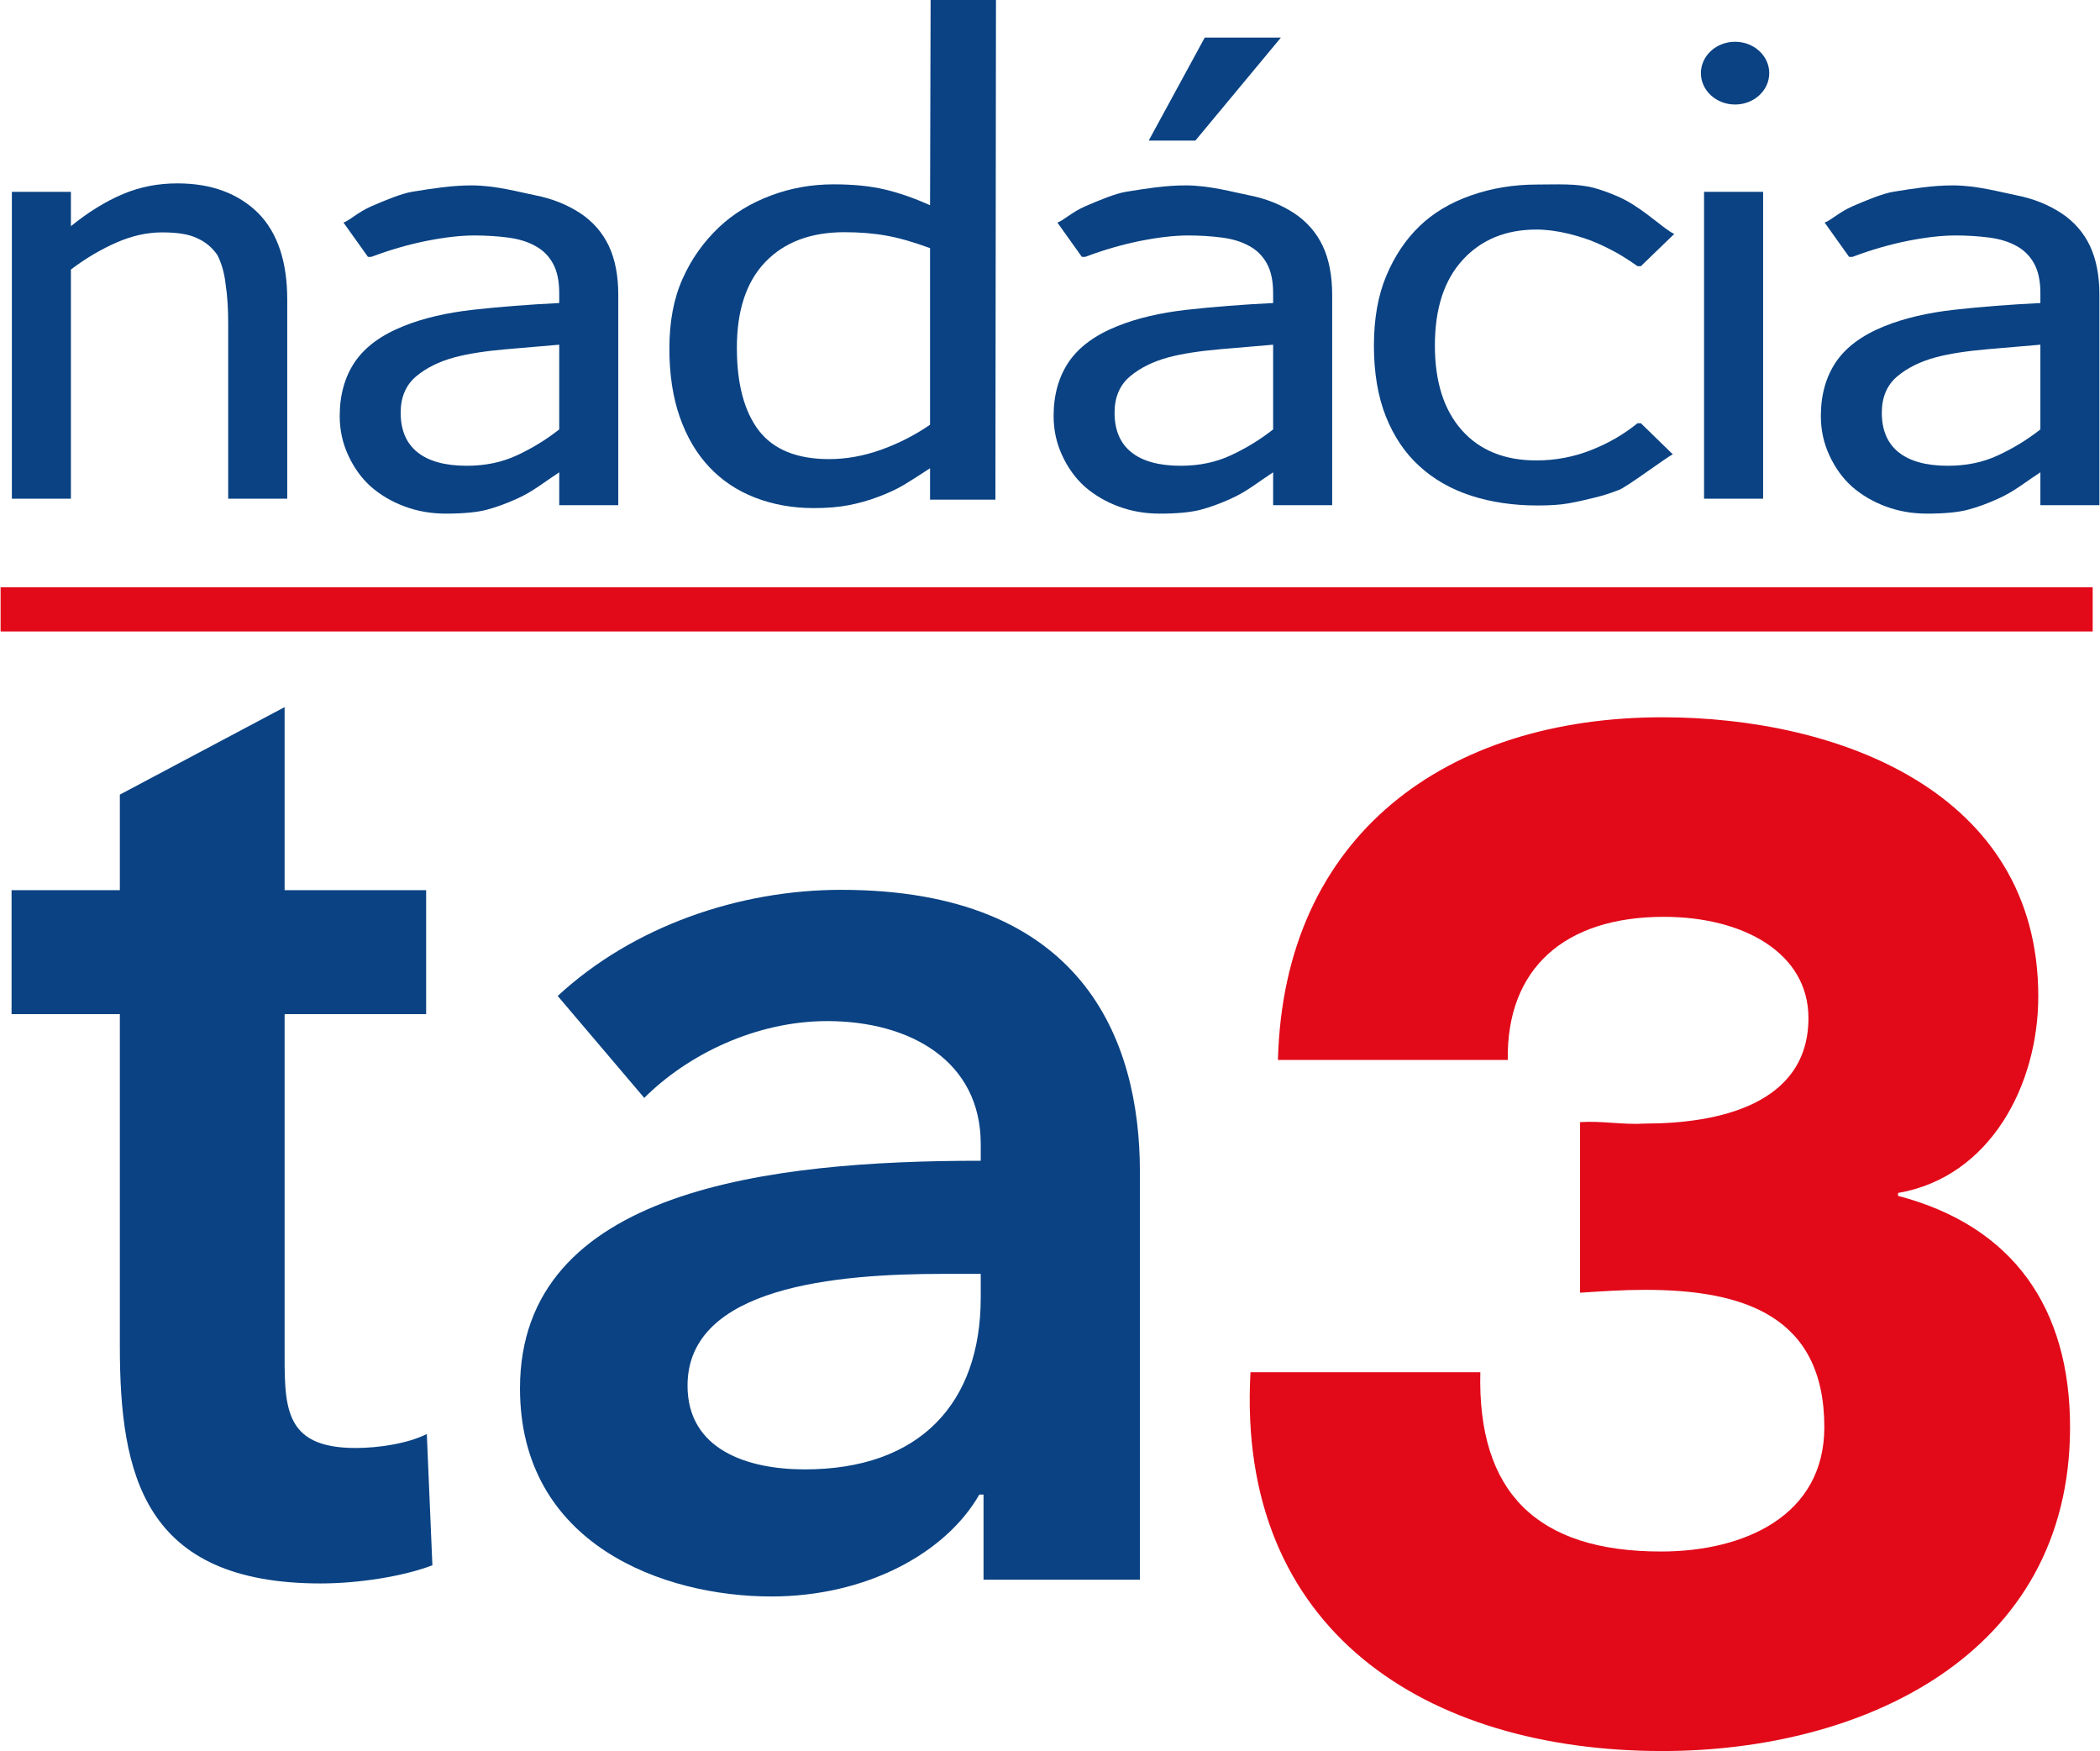 <?xml version="1.0" encoding="UTF-8"?>
<!DOCTYPE svg PUBLIC "-//W3C//DTD SVG 1.0//EN" "http://www.w3.org/TR/2001/REC-SVG-20010904/DTD/svg10.dtd">
<!-- Creator: CorelDRAW 2018 (64-Bit) -->
<svg xmlns="http://www.w3.org/2000/svg" xml:space="preserve" width="595px" height="496px" version="1.0" style="shape-rendering:geometricPrecision; text-rendering:geometricPrecision; image-rendering:optimizeQuality; fill-rule:evenodd; clip-rule:evenodd"
viewBox="0 0 675.1 563.09"
 xmlns:xlink="http://www.w3.org/1999/xlink">
 <defs>
  <style type="text/css">
   <![CDATA[
    .str0 {stroke:#E20919;stroke-width:2.68;stroke-miterlimit:22.926}
    .fil2 {fill:#0A4283}
    .fil3 {fill:#E20919}
    .fil0 {fill:#0A4283;fill-rule:nonzero}
    .fil1 {fill:#E20919;fill-rule:nonzero}
   ]]>
  </style>
 </defs>
 <g id="Layer_x0020_1">
  <path class="fil0" d="M315.27 409.65l-12.13 0c-34.13,0 -82.18,4.04 -82.18,35.93 0,20.66 19.31,26.94 37.73,26.94 36.82,0 56.58,-21.11 56.58,-55.24l0 -7.63zm0.9 70.96l-1.35 0c-10.78,18.86 -36.37,32.78 -66.91,32.78 -34.58,0 -80.84,-16.62 -80.84,-66.92 0,-64.22 80.84,-73.2 148.2,-73.2l0 -5.39c0,-26.5 -22.46,-39.52 -49.4,-39.52 -22.9,0 -44.91,10.78 -58.83,24.7l-27.84 -32.78c24.25,-22.46 58.38,-34.13 91.16,-34.13 77.25,0 96.11,47.6 96.11,90.71l0 131.14 -50.3 0 0 -27.39z"/>
  <path class="fil0" d="M3.53 326.12l0 -39.86 34.83 0 0 -30.73 53 -28.14 0 58.87 45.52 0 0 39.86 -45.52 0 0 106.28c0,19.32 -0.97,33.24 22.83,33.24 7.19,0 16.62,-1.35 22.91,-4.49l1.79 42.21c-9.43,3.59 -23.8,5.84 -35.92,5.84 -57.04,0 -64.61,-35.03 -64.61,-76.35l0 -106.73 -34.83 0z"/>
  <path class="fil1" d="M508.05 360.85c6.97,-0.47 13.95,0.93 20.92,0.46 23.25,0 52.54,-6.04 52.54,-33.94 0,-20.92 -20.92,-32.54 -46.49,-32.54 -32.08,0 -50.68,16.73 -50.22,46.02l-73.93 0c1.87,-72.53 54.4,-110.19 123.68,-110.19 56.26,0 120.89,23.72 120.89,89.74 0,28.36 -15.35,58.11 -45.11,63.23l0 0.93c37.2,9.76 55.33,36.26 55.33,74.39 0,73.46 -66.95,104.14 -131.11,104.14 -75.79,0 -137.16,-38.58 -132.51,-121.81l73.93 0c-0.93,38.59 18.13,57.65 58.12,57.65 26.96,0 52.53,-11.62 52.53,-39.98 0,-35.8 -26.03,-44.17 -57.65,-44.17 -6.97,0 -13.95,0.46 -20.92,0.93l0 -54.86z"/>
  <path class="fil0" d="M92.2 160.37l-18.99 0 0 -56.31c0,-4.53 -0.21,-8.69 -0.83,-12.67 -0.41,-3.81 -1.44,-7.07 -2.68,-9.42 -1.65,-2.35 -3.72,-4.16 -6.61,-5.43 -2.68,-1.27 -6.4,-1.81 -11.15,-1.81 -4.75,0 -9.7,1.08 -14.66,3.26 -4.95,2.17 -9.91,5.07 -14.66,8.69l0 73.69 -18.99 0 0 -98.68 18.99 0 0 11.04c5.58,-4.52 11.15,-7.96 16.73,-10.32 5.57,-2.35 11.35,-3.44 17.55,-3.44 10.94,0 19.61,3.26 26.01,9.6 6.19,6.34 9.29,15.57 9.29,27.7l0 64.1z"/>
  <path class="fil0" d="M179.69 138.1l0 -27.25c-4.47,0.36 -10.15,0.85 -17,1.45 -6.88,0.6 -12.42,1.48 -16.62,2.6 -5.02,1.35 -9.19,3.41 -12.46,6.18 -3.27,2.78 -4.92,6.67 -4.92,11.65 0,5.61 1.83,9.87 5.44,12.74 3.61,2.86 8.88,4.31 15.83,4.31 5.99,0 11.35,-1.12 16.17,-3.38 4.82,-2.23 9.36,-5.01 13.56,-8.3zm0 13.79c-1.55,1.03 -3.61,2.42 -6.2,4.23 -2.58,1.78 -5.05,3.23 -7.46,4.28 -3.37,1.54 -6.61,2.72 -9.74,3.54 -3.1,0.81 -7.47,1.23 -13.11,1.23 -4.64,0 -9.02,-0.75 -13.18,-2.29 -4.16,-1.54 -7.81,-3.68 -10.98,-6.46 -2.99,-2.71 -5.4,-6.07 -7.22,-10.05 -1.83,-3.95 -2.72,-8.15 -2.72,-12.58 0,-6.85 1.65,-12.65 4.92,-17.48 3.3,-4.79 8.5,-8.6 15.59,-11.43 6.29,-2.54 13.76,-4.29 22.33,-5.26 8.6,-0.96 17.86,-1.68 27.77,-2.17l0 -3.23c0,-3.92 -0.69,-7.09 -2.03,-9.5 -1.34,-2.42 -3.2,-4.29 -5.61,-5.59 -2.44,-1.38 -5.37,-2.29 -8.88,-2.74 -3.47,-0.45 -7.09,-0.67 -10.77,-0.67 -4.37,0 -9.5,0.58 -15.41,1.75 -5.89,1.18 -11.81,2.9 -17.73,5.13l-1.1 0 -7.88 -11.05c1.72,-0.43 4.62,-3.32 8.99,-5.22 4.55,-1.97 9.79,-4.13 13.12,-4.66 6.54,-1.06 12.7,-2.05 19.1,-2.05 7.74,0 15.33,2.16 20.66,3.22 5.3,1.05 10.08,2.96 14.32,5.73 4.09,2.72 7.15,6.25 9.18,10.53 2.03,4.32 3.03,9.57 3.03,15.76l0 67.6 -18.99 0 0 -10.57z"/>
  <path class="fil0" d="M319.99 160.68l-21.02 0 0 -10.11c-3.28,2.17 -6.13,3.98 -8.49,5.4 -2.4,1.42 -5.22,2.71 -8.42,3.89 -2.97,1.12 -6.09,1.99 -9.29,2.6 -3.2,0.63 -6.93,0.93 -11.2,0.93 -6.77,0 -13.05,-1.11 -18.84,-3.35 -5.79,-2.23 -10.7,-5.52 -14.74,-9.81 -4.11,-4.34 -7.27,-9.71 -9.52,-16.11 -2.24,-6.4 -3.35,-13.73 -3.35,-22.03 0,-8.66 1.41,-16.15 4.27,-22.48 2.81,-6.34 6.74,-11.83 11.73,-16.57 4.56,-4.29 10.05,-7.67 16.52,-10.11 6.47,-2.45 13.21,-3.65 20.33,-3.65 6.25,0 11.69,0.54 16.34,1.63 4.61,1.08 9.52,2.77 14.66,5.1l0.18 -66.01 21.02 0 -0.18 160.68zm-21.02 -24.09l0 -56.79c-5.22,-1.93 -9.9,-3.29 -14.05,-4.02 -4.15,-0.75 -8.65,-1.11 -13.48,-1.11 -10.85,0 -19.31,3.2 -25.44,9.56 -6.13,6.37 -9.17,15.58 -9.17,27.62 0,11.59 2.36,20.43 7.04,26.58 4.72,6.13 12.26,9.21 22.62,9.21 5.52,0 11.08,-1 16.67,-2.99 5.6,-1.99 10.89,-4.68 15.81,-8.06z"/>
  <polygon class="fil0" points="411.83,12.08 384.31,45.21 369.3,45.21 387.33,12.08 "/>
  <path class="fil0" d="M494.31 162.55c-7.74,0 -14.83,-1.06 -21.3,-3.14 -6.43,-2.09 -12,-5.25 -16.65,-9.51 -4.64,-4.22 -8.22,-9.57 -10.8,-16.02 -2.55,-6.46 -3.82,-14.04 -3.82,-22.76 0,-8.66 1.34,-16.14 3.99,-22.45 2.65,-6.31 6.19,-11.59 10.63,-15.9 4.44,-4.29 9.98,-7.61 16.62,-9.93 6.61,-2.33 13.73,-3.5 21.33,-3.5 6.2,0 12.64,-0.42 18.38,1.12 1.87,0.5 6.53,2.09 9.8,3.82 6.78,3.6 12.81,9.61 15.85,10.95l-10.72 10.36 -1.1 0c-1.34,-0.99 -3.1,-2.14 -5.23,-3.44 -2.1,-1.27 -4.68,-2.59 -7.71,-3.95 -2.61,-1.15 -5.71,-2.17 -9.29,-3.05 -3.58,-0.87 -7.02,-1.33 -10.32,-1.33 -9.81,0 -17.72,3.26 -23.67,9.75 -5.96,6.49 -8.95,15.66 -8.95,27.55 0,11.62 2.89,20.71 8.64,27.19 5.74,6.49 13.76,9.75 23.98,9.75 6.19,0 12.11,-1.12 17.69,-3.35 5.61,-2.2 10.53,-5.1 14.86,-8.6l1.1 0 10.27 10c-1.89,0.79 -14.5,10.33 -17.32,11.43 -2.83,1.1 -5.4,1.9 -7.67,2.44 -3.24,0.82 -6.13,1.45 -8.68,1.9 -2.58,0.46 -5.88,0.67 -9.91,0.67z"/>
  <polygon class="fil0" points="566.93,160.37 547.93,160.37 547.93,61.69 566.93,61.69 "/>
  <path class="fil0" d="M409.32 138.1l0 -27.25c-4.48,0.36 -10.15,0.85 -17,1.45 -6.88,0.6 -12.42,1.48 -16.62,2.6 -5.02,1.35 -9.19,3.41 -12.46,6.18 -3.27,2.78 -4.92,6.67 -4.92,11.65 0,5.61 1.82,9.87 5.44,12.74 3.61,2.86 8.88,4.31 15.83,4.31 5.98,0 11.35,-1.12 16.17,-3.38 4.82,-2.23 9.36,-5.01 13.56,-8.3zm0 13.79c-1.55,1.03 -3.62,2.42 -6.2,4.23 -2.58,1.78 -5.06,3.23 -7.46,4.28 -3.38,1.54 -6.61,2.72 -9.74,3.54 -3.1,0.81 -7.47,1.23 -13.11,1.23 -4.65,0 -9.02,-0.75 -13.18,-2.29 -4.16,-1.54 -7.81,-3.68 -10.98,-6.46 -2.99,-2.71 -5.4,-6.07 -7.22,-10.05 -1.83,-3.95 -2.72,-8.15 -2.72,-12.58 0,-6.85 1.65,-12.65 4.92,-17.48 3.3,-4.79 8.5,-8.6 15.59,-11.43 6.29,-2.54 13.76,-4.29 22.33,-5.26 8.6,-0.96 17.86,-1.68 27.77,-2.17l0 -3.23c0,-3.92 -0.69,-7.09 -2.03,-9.5 -1.34,-2.42 -3.2,-4.29 -5.61,-5.59 -2.45,-1.38 -5.37,-2.29 -8.88,-2.74 -3.48,-0.45 -7.09,-0.67 -10.77,-0.67 -4.37,0 -9.5,0.58 -15.42,1.75 -5.88,1.18 -11.8,2.9 -17.72,5.13l-1.1 0 -7.88 -11.05c1.72,-0.43 4.62,-3.32 8.99,-5.22 4.54,-1.97 9.79,-4.13 13.12,-4.66 6.53,-1.06 12.7,-2.05 19.1,-2.05 7.74,0 15.33,2.16 20.66,3.22 5.3,1.05 10.08,2.96 14.32,5.73 4.09,2.72 7.15,6.25 9.18,10.53 2.03,4.32 3.03,9.57 3.03,15.76l0 67.6 -18.99 0 0 -10.57z"/>
  <path class="fil2" d="M557.91 13.43c6.07,0 10.99,4.52 10.99,10.09 0,5.58 -4.92,10.09 -10.99,10.09 -6.07,0 -10.99,-4.51 -10.99,-10.09 0,-5.57 4.92,-10.09 10.99,-10.09z"/>
  <path class="fil0" d="M656.11 138.1l0 -27.25c-4.48,0.36 -10.15,0.85 -17,1.45 -6.88,0.6 -12.42,1.48 -16.62,2.6 -5.02,1.35 -9.19,3.41 -12.46,6.18 -3.27,2.78 -4.92,6.67 -4.92,11.65 0,5.61 1.83,9.87 5.44,12.74 3.61,2.86 8.88,4.31 15.83,4.31 5.98,0 11.35,-1.12 16.17,-3.38 4.82,-2.23 9.36,-5.01 13.56,-8.3zm0 13.79c-1.55,1.03 -3.62,2.42 -6.2,4.23 -2.58,1.78 -5.06,3.23 -7.46,4.28 -3.38,1.54 -6.61,2.72 -9.74,3.54 -3.1,0.81 -7.47,1.23 -13.11,1.23 -4.65,0 -9.02,-0.75 -13.18,-2.29 -4.16,-1.54 -7.81,-3.68 -10.98,-6.46 -2.99,-2.71 -5.4,-6.07 -7.22,-10.05 -1.83,-3.95 -2.72,-8.15 -2.72,-12.58 0,-6.85 1.65,-12.65 4.92,-17.48 3.3,-4.79 8.5,-8.6 15.58,-11.43 6.3,-2.54 13.77,-4.29 22.34,-5.26 8.6,-0.96 17.86,-1.68 27.77,-2.17l0 -3.23c0,-3.92 -0.69,-7.09 -2.03,-9.5 -1.35,-2.42 -3.2,-4.29 -5.61,-5.59 -2.45,-1.38 -5.37,-2.29 -8.88,-2.74 -3.48,-0.45 -7.09,-0.67 -10.77,-0.67 -4.37,0 -9.5,0.58 -15.42,1.75 -5.88,1.18 -11.8,2.9 -17.72,5.13l-1.1 0 -7.88 -11.05c1.72,-0.43 4.62,-3.32 8.99,-5.22 4.54,-1.97 9.79,-4.13 13.12,-4.66 6.53,-1.06 12.7,-2.05 19.1,-2.05 7.74,0 15.33,2.16 20.66,3.22 5.3,1.05 10.08,2.96 14.31,5.73 4.1,2.72 7.16,6.25 9.19,10.53 2.03,4.32 3.03,9.57 3.03,15.76l0 67.6 -18.99 0 0 -10.57z"/>
  <polygon class="fil3 str0" points="1.34,190.2 671.6,190.2 671.6,201.73 1.34,201.73 "/>
 </g>
</svg>
